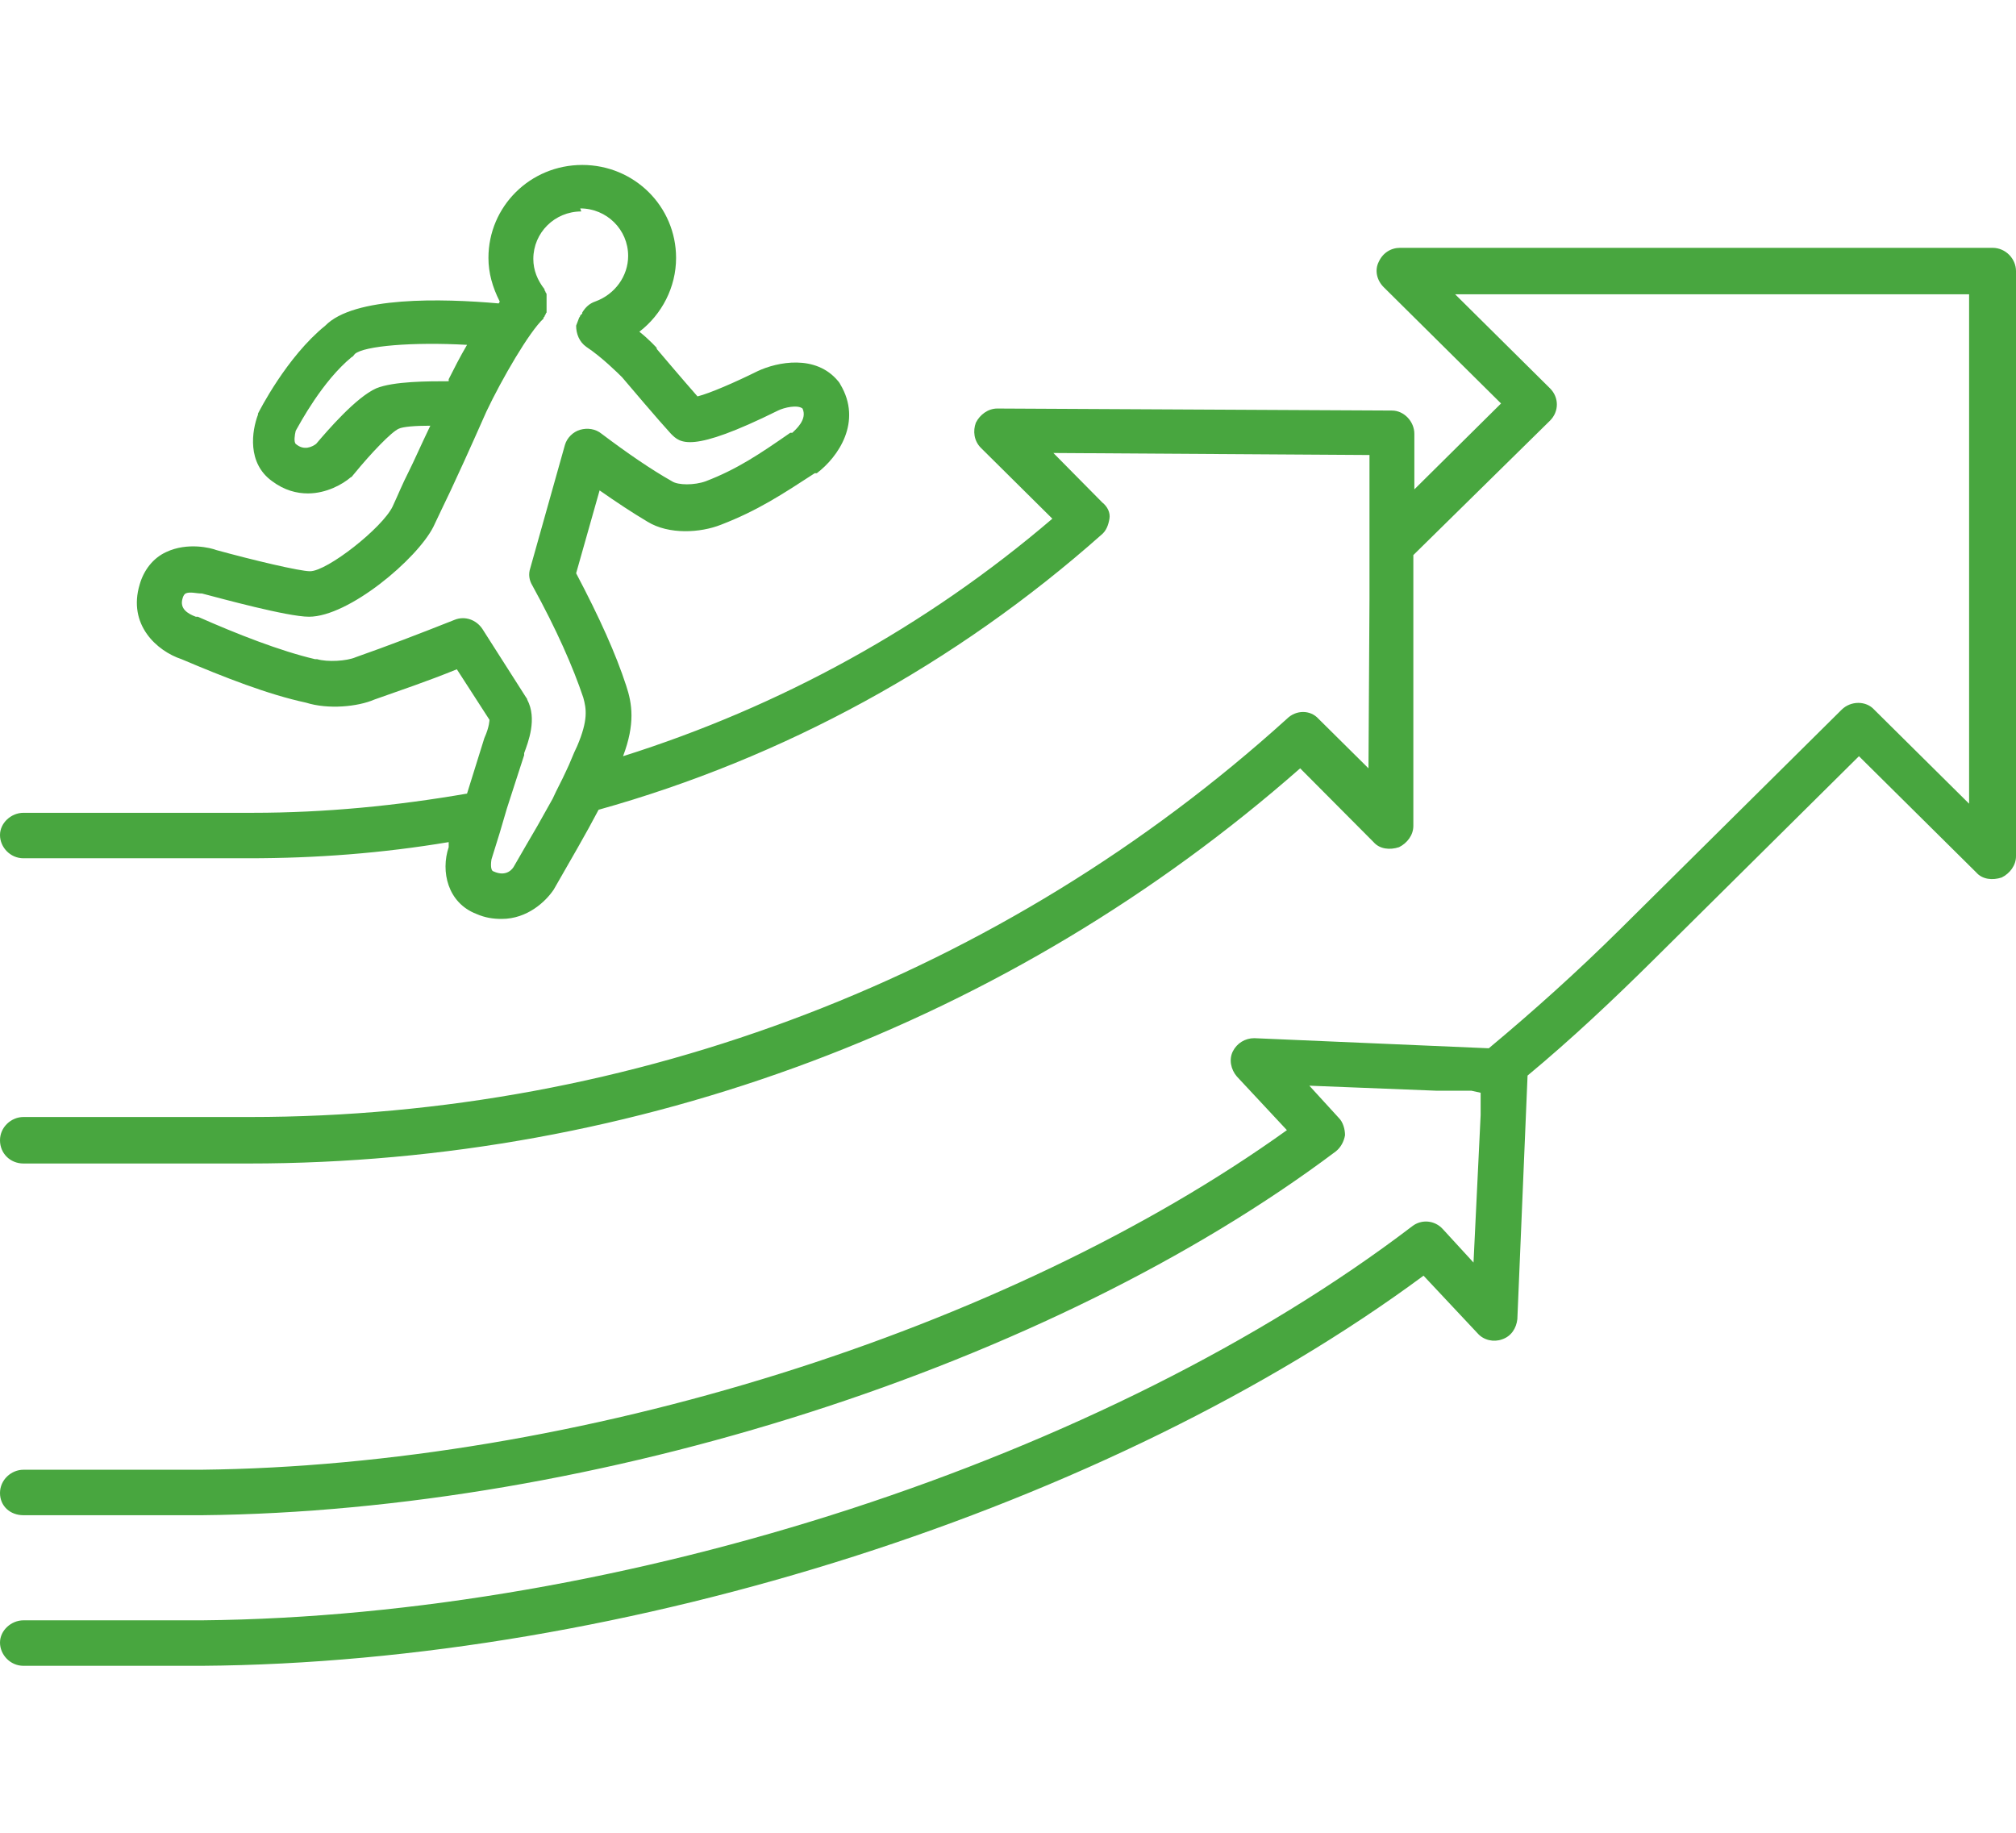 <svg width="110" height="100" viewBox="0 0 110 100" fill="none" xmlns="http://www.w3.org/2000/svg">
<g clip-path="url(#clip0_1334_14292)">
<path d="M110 14.79C110 14.128 109.444 13.522 108.72 13.522H76.394C75.893 13.522 75.448 13.798 75.225 14.294C75.002 14.735 75.114 15.287 75.503 15.672L81.902 22.014L77.172 26.701V23.669C77.172 23.007 76.616 22.4 75.948 22.4L54.416 22.29C53.915 22.29 53.47 22.621 53.247 23.062C53.08 23.503 53.136 24.055 53.526 24.441L57.42 28.301C50.521 34.201 42.565 38.557 33.996 41.26C34.664 39.495 34.497 38.392 34.163 37.4C33.606 35.69 32.716 33.705 31.436 31.278L32.716 26.757C33.662 27.418 34.497 27.97 35.331 28.466C36.5 29.183 38.225 29.073 39.337 28.631C41.34 27.859 42.676 26.977 44.456 25.819H44.568C45.736 24.937 47.071 23.007 45.847 20.966C45.847 20.966 45.792 20.856 45.736 20.801C44.512 19.312 42.398 19.753 41.34 20.25C40.116 20.856 38.725 21.463 38.058 21.628C37.279 20.746 35.832 19.036 35.832 19.036C35.832 19.036 35.832 19.036 35.832 18.981C35.832 18.981 35.443 18.54 34.886 18.099C36.11 17.161 36.889 15.672 36.889 14.073C36.889 11.261 34.608 9 31.77 9C28.933 9 26.651 11.261 26.651 14.073C26.651 14.9 26.874 15.672 27.264 16.445C27.264 16.445 27.264 16.5 27.208 16.555C24.092 16.279 19.307 16.169 17.749 17.768C15.635 19.477 14.133 22.455 14.077 22.566C14.077 22.566 14.077 22.566 14.077 22.621C13.743 23.503 13.465 25.268 14.856 26.26C15.524 26.757 16.191 26.922 16.803 26.922C17.805 26.922 18.695 26.426 19.14 26.04C19.196 26.04 19.251 25.929 19.307 25.874C20.253 24.716 21.366 23.558 21.755 23.393C21.978 23.282 22.645 23.227 23.48 23.227C22.924 24.385 22.59 25.157 22.312 25.709C21.922 26.481 21.755 26.922 21.421 27.639C20.865 28.797 17.86 31.168 16.915 31.168C16.358 31.168 13.799 30.561 11.796 30.01C11.518 29.9 10.238 29.569 9.069 30.12C8.346 30.451 7.845 31.113 7.623 31.885C6.955 34.091 8.569 35.525 9.904 35.966C12.241 36.958 14.633 37.896 16.692 38.337C17.916 38.723 19.53 38.557 20.42 38.172C21.811 37.675 23.313 37.179 24.927 36.517L26.707 39.274C26.707 39.274 26.707 39.66 26.429 40.267L25.483 43.3C21.644 43.962 17.749 44.348 13.799 44.348H1.28C0.612 44.348 0 44.899 0 45.561C0 46.223 0.556 46.829 1.28 46.829H13.576C17.248 46.829 20.865 46.553 24.482 45.947V46.223C24.036 47.546 24.426 49.256 25.984 49.862C26.485 50.083 26.93 50.138 27.375 50.138C28.766 50.138 29.767 49.2 30.212 48.539C31.158 46.884 31.937 45.561 32.661 44.182C42.731 41.37 52.135 36.241 60.091 29.183C60.369 28.962 60.48 28.631 60.536 28.301C60.592 27.97 60.425 27.639 60.147 27.418L57.476 24.716L74.724 24.826V29.128V30.892V32.657L74.669 41.921L71.942 39.219C71.497 38.723 70.718 38.723 70.218 39.219C54.75 53.226 34.608 60.946 13.632 60.946H1.28C0.612 60.946 0 61.498 0 62.215C0 62.931 0.556 63.483 1.28 63.483H13.576C34.775 63.483 55.139 55.818 70.941 41.921L74.947 45.947C75.281 46.333 75.837 46.388 76.338 46.223C76.783 46.002 77.117 45.561 77.117 45.065V30.286L84.573 22.952C85.073 22.455 85.073 21.683 84.573 21.187L79.398 16.058H107.441V43.851L102.266 38.723C101.821 38.227 100.986 38.227 100.486 38.723L88.412 50.689C86.075 53.005 83.682 55.156 81.234 57.196L68.437 56.645C67.936 56.645 67.491 56.921 67.269 57.362C67.046 57.803 67.157 58.354 67.491 58.74L70.218 61.663C54.916 72.637 31.436 79.971 10.961 80.192C10.683 80.192 10.405 80.192 10.127 80.192H1.28C0.612 80.192 0 80.743 0 81.46C0 82.177 0.556 82.673 1.28 82.673H10.182C10.182 82.673 10.739 82.673 11.017 82.673C32.494 82.453 57.253 74.567 72.888 62.821C73.166 62.6 73.333 62.27 73.389 61.939C73.389 61.608 73.278 61.222 73.055 61.001L71.442 59.237L78.397 59.512H80.288L80.789 59.623V60.836L80.4 68.887L78.73 67.067C78.285 66.571 77.562 66.516 77.061 66.902C60.425 79.585 33.996 88.188 11.017 88.408C10.739 88.408 10.46 88.408 10.182 88.408H1.28C0.612 88.408 0 88.96 0 89.621C0 90.283 0.556 90.89 1.28 90.89H10.182C10.182 90.89 10.739 90.89 11.017 90.89C34.107 90.724 60.592 82.232 77.673 69.604L80.622 72.747C80.956 73.133 81.512 73.243 81.957 73.078C82.458 72.913 82.737 72.471 82.792 71.975L83.349 58.685C85.741 56.7 88.022 54.549 90.248 52.344L101.431 41.26L107.83 47.601C108.164 47.987 108.72 48.042 109.221 47.877C109.666 47.656 110 47.215 110 46.719V14.79ZM24.482 20.801C23.369 20.801 21.477 20.801 20.531 21.187C19.418 21.683 17.86 23.503 17.248 24.22C17.026 24.385 16.581 24.606 16.136 24.22C16.024 24.11 16.08 23.724 16.136 23.503C16.358 23.117 17.582 20.801 19.196 19.477C19.251 19.477 19.307 19.367 19.363 19.312C19.863 18.871 22.534 18.65 25.483 18.816C25.094 19.477 24.76 20.139 24.482 20.691M31.659 11.371C33.106 11.371 34.274 12.529 34.274 13.963C34.274 15.066 33.551 16.058 32.494 16.445C32.16 16.555 31.937 16.775 31.77 17.051V17.106C31.77 17.106 31.715 17.161 31.659 17.216C31.659 17.216 31.659 17.272 31.603 17.327C31.548 17.492 31.492 17.603 31.436 17.768C31.436 18.209 31.603 18.65 31.993 18.926C32.828 19.477 33.718 20.36 33.94 20.58C34.218 20.911 35.999 23.007 36.611 23.669C37.112 24.165 37.668 24.771 42.453 22.4C42.787 22.235 43.51 22.069 43.789 22.29C44.067 22.896 43.399 23.448 43.232 23.613H43.121C41.452 24.771 40.228 25.599 38.503 26.26C37.891 26.481 37.001 26.481 36.667 26.26C35.498 25.599 34.218 24.716 32.828 23.669C32.494 23.393 32.049 23.338 31.659 23.448C31.27 23.558 30.936 23.889 30.825 24.275L28.933 31.003C28.821 31.334 28.877 31.664 29.044 31.94C30.379 34.367 31.27 36.407 31.826 38.061C31.993 38.668 32.104 39.274 31.492 40.708C31.27 41.149 31.103 41.646 30.88 42.087C30.658 42.583 30.379 43.079 30.157 43.576C29.879 44.072 29.6 44.568 29.322 45.065C28.933 45.726 28.488 46.498 28.043 47.27C27.987 47.381 27.653 47.877 26.93 47.546C26.707 47.491 26.818 46.884 26.818 46.884L27.264 45.451L27.653 44.127L28.098 42.748L28.599 41.204V41.094C28.821 40.488 29.322 39.219 28.766 38.172C28.766 38.172 28.766 38.116 28.71 38.061L26.318 34.311C25.984 33.815 25.372 33.594 24.815 33.815C22.868 34.587 21.143 35.249 19.418 35.855C18.918 36.076 17.86 36.131 17.304 35.966H17.193C15.301 35.525 12.908 34.587 10.794 33.65C10.794 33.65 10.739 33.65 10.683 33.65C10.238 33.484 9.793 33.209 9.96 32.657C10.015 32.437 10.127 32.381 10.127 32.381C10.349 32.271 10.739 32.381 10.961 32.381H11.017C12.074 32.657 15.69 33.65 16.859 33.65C19.029 33.65 22.757 30.506 23.647 28.742C23.981 28.025 24.203 27.584 24.593 26.757C24.982 25.929 25.539 24.716 26.54 22.455C27.375 20.691 28.877 18.099 29.656 17.382C29.656 17.382 29.656 17.382 29.656 17.327C29.656 17.327 29.656 17.327 29.712 17.272C29.712 17.272 29.712 17.216 29.767 17.161C29.767 17.161 29.767 17.106 29.823 17.051C29.823 17.051 29.823 16.996 29.823 16.941C29.823 16.941 29.823 16.886 29.823 16.831C29.823 16.831 29.823 16.775 29.823 16.72C29.823 16.72 29.823 16.665 29.823 16.61C29.823 16.61 29.823 16.555 29.823 16.5V16.389C29.823 16.389 29.823 16.334 29.823 16.279C29.823 16.279 29.823 16.224 29.823 16.169C29.823 16.169 29.823 16.114 29.823 16.058C29.823 16.058 29.823 16.003 29.767 15.948C29.767 15.948 29.767 15.893 29.712 15.838C29.712 15.838 29.712 15.838 29.712 15.783C29.322 15.287 29.1 14.735 29.1 14.128C29.1 12.695 30.268 11.537 31.715 11.537" fill="#48A63F"/>
</g>
<defs>
<clipPath id="clip0_1334_14292">
<rect width="110" height="82" fill="white" transform="translate(0 9)"/>
</clipPath>
</defs>
</svg>
